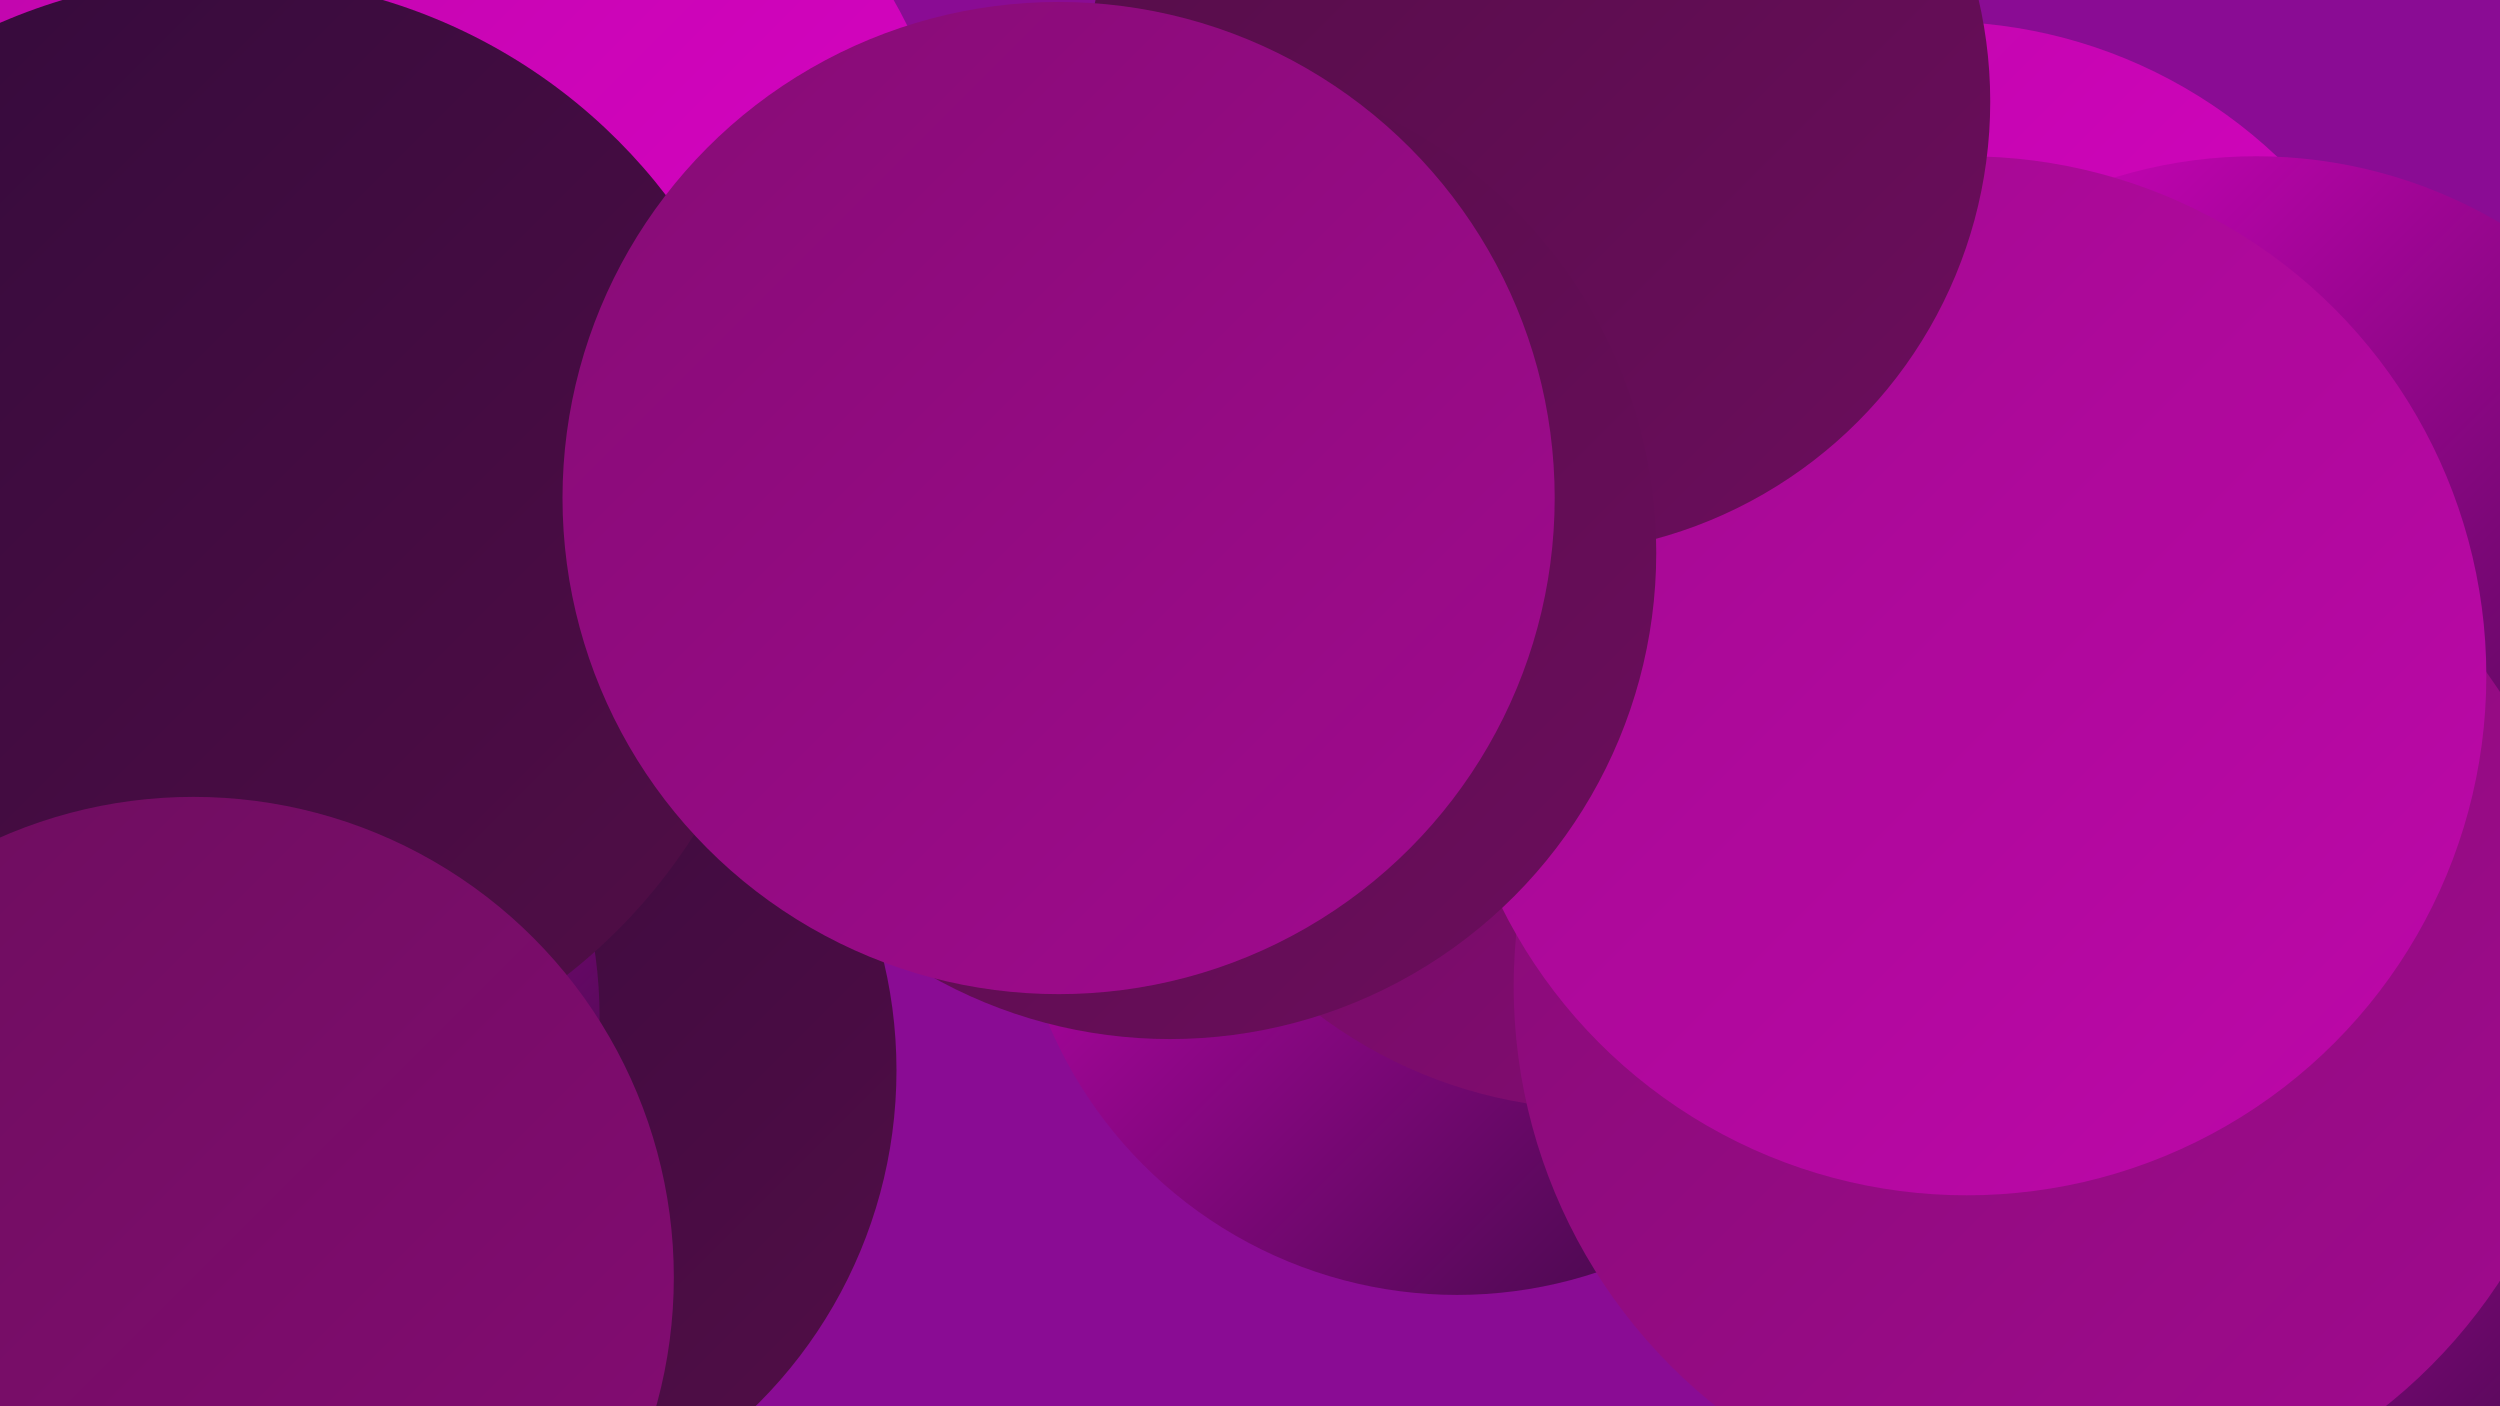 <?xml version="1.0" encoding="UTF-8"?><svg width="1280" height="720" xmlns="http://www.w3.org/2000/svg"><defs><linearGradient id="grad0" x1="0%" y1="0%" x2="100%" y2="100%"><stop offset="0%" style="stop-color:#320b3b;stop-opacity:1" /><stop offset="100%" style="stop-color:#530d47;stop-opacity:1" /></linearGradient><linearGradient id="grad1" x1="0%" y1="0%" x2="100%" y2="100%"><stop offset="0%" style="stop-color:#530d47;stop-opacity:1" /><stop offset="100%" style="stop-color:#6c0d5d;stop-opacity:1" /></linearGradient><linearGradient id="grad2" x1="0%" y1="0%" x2="100%" y2="100%"><stop offset="0%" style="stop-color:#6c0d5d;stop-opacity:1" /><stop offset="100%" style="stop-color:#860c75;stop-opacity:1" /></linearGradient><linearGradient id="grad3" x1="0%" y1="0%" x2="100%" y2="100%"><stop offset="0%" style="stop-color:#860c75;stop-opacity:1" /><stop offset="100%" style="stop-color:#a10a8f;stop-opacity:1" /></linearGradient><linearGradient id="grad4" x1="0%" y1="0%" x2="100%" y2="100%"><stop offset="0%" style="stop-color:#a10a8f;stop-opacity:1" /><stop offset="100%" style="stop-color:#be07aa;stop-opacity:1" /></linearGradient><linearGradient id="grad5" x1="0%" y1="0%" x2="100%" y2="100%"><stop offset="0%" style="stop-color:#be07aa;stop-opacity:1" /><stop offset="100%" style="stop-color:#dc02c7;stop-opacity:1" /></linearGradient><linearGradient id="grad6" x1="0%" y1="0%" x2="100%" y2="100%"><stop offset="0%" style="stop-color:#dc02c7;stop-opacity:1" /><stop offset="100%" style="stop-color:#320b3b;stop-opacity:1" /></linearGradient></defs><rect width="1280" height="720" fill="#8a0c94" /><circle cx="1229" cy="708" r="266" fill="url(#grad0)" /><circle cx="218" cy="548" r="241" fill="url(#grad0)" /><circle cx="746" cy="436" r="227" fill="url(#grad6)" /><circle cx="992" cy="264" r="253" fill="url(#grad5)" /><circle cx="222" cy="134" r="271" fill="url(#grad5)" /><circle cx="108" cy="511" r="188" fill="url(#grad3)" /><circle cx="1039" cy="552" r="192" fill="url(#grad3)" /><circle cx="1155" cy="326" r="246" fill="url(#grad6)" /><circle cx="72" cy="521" r="235" fill="url(#grad6)" /><circle cx="820" cy="327" r="241" fill="url(#grad2)" /><circle cx="114" cy="274" r="286" fill="url(#grad0)" /><circle cx="1160" cy="643" r="201" fill="url(#grad6)" /><circle cx="1042" cy="395" r="212" fill="url(#grad0)" /><circle cx="1050" cy="505" r="275" fill="url(#grad3)" /><circle cx="1007" cy="346" r="266" fill="url(#grad4)" /><circle cx="610" cy="293" r="215" fill="url(#grad3)" /><circle cx="99" cy="654" r="246" fill="url(#grad2)" /><circle cx="787" cy="52" r="232" fill="url(#grad1)" /><circle cx="599" cy="283" r="249" fill="url(#grad1)" /><circle cx="542" cy="255" r="254" fill="url(#grad3)" /></svg>
